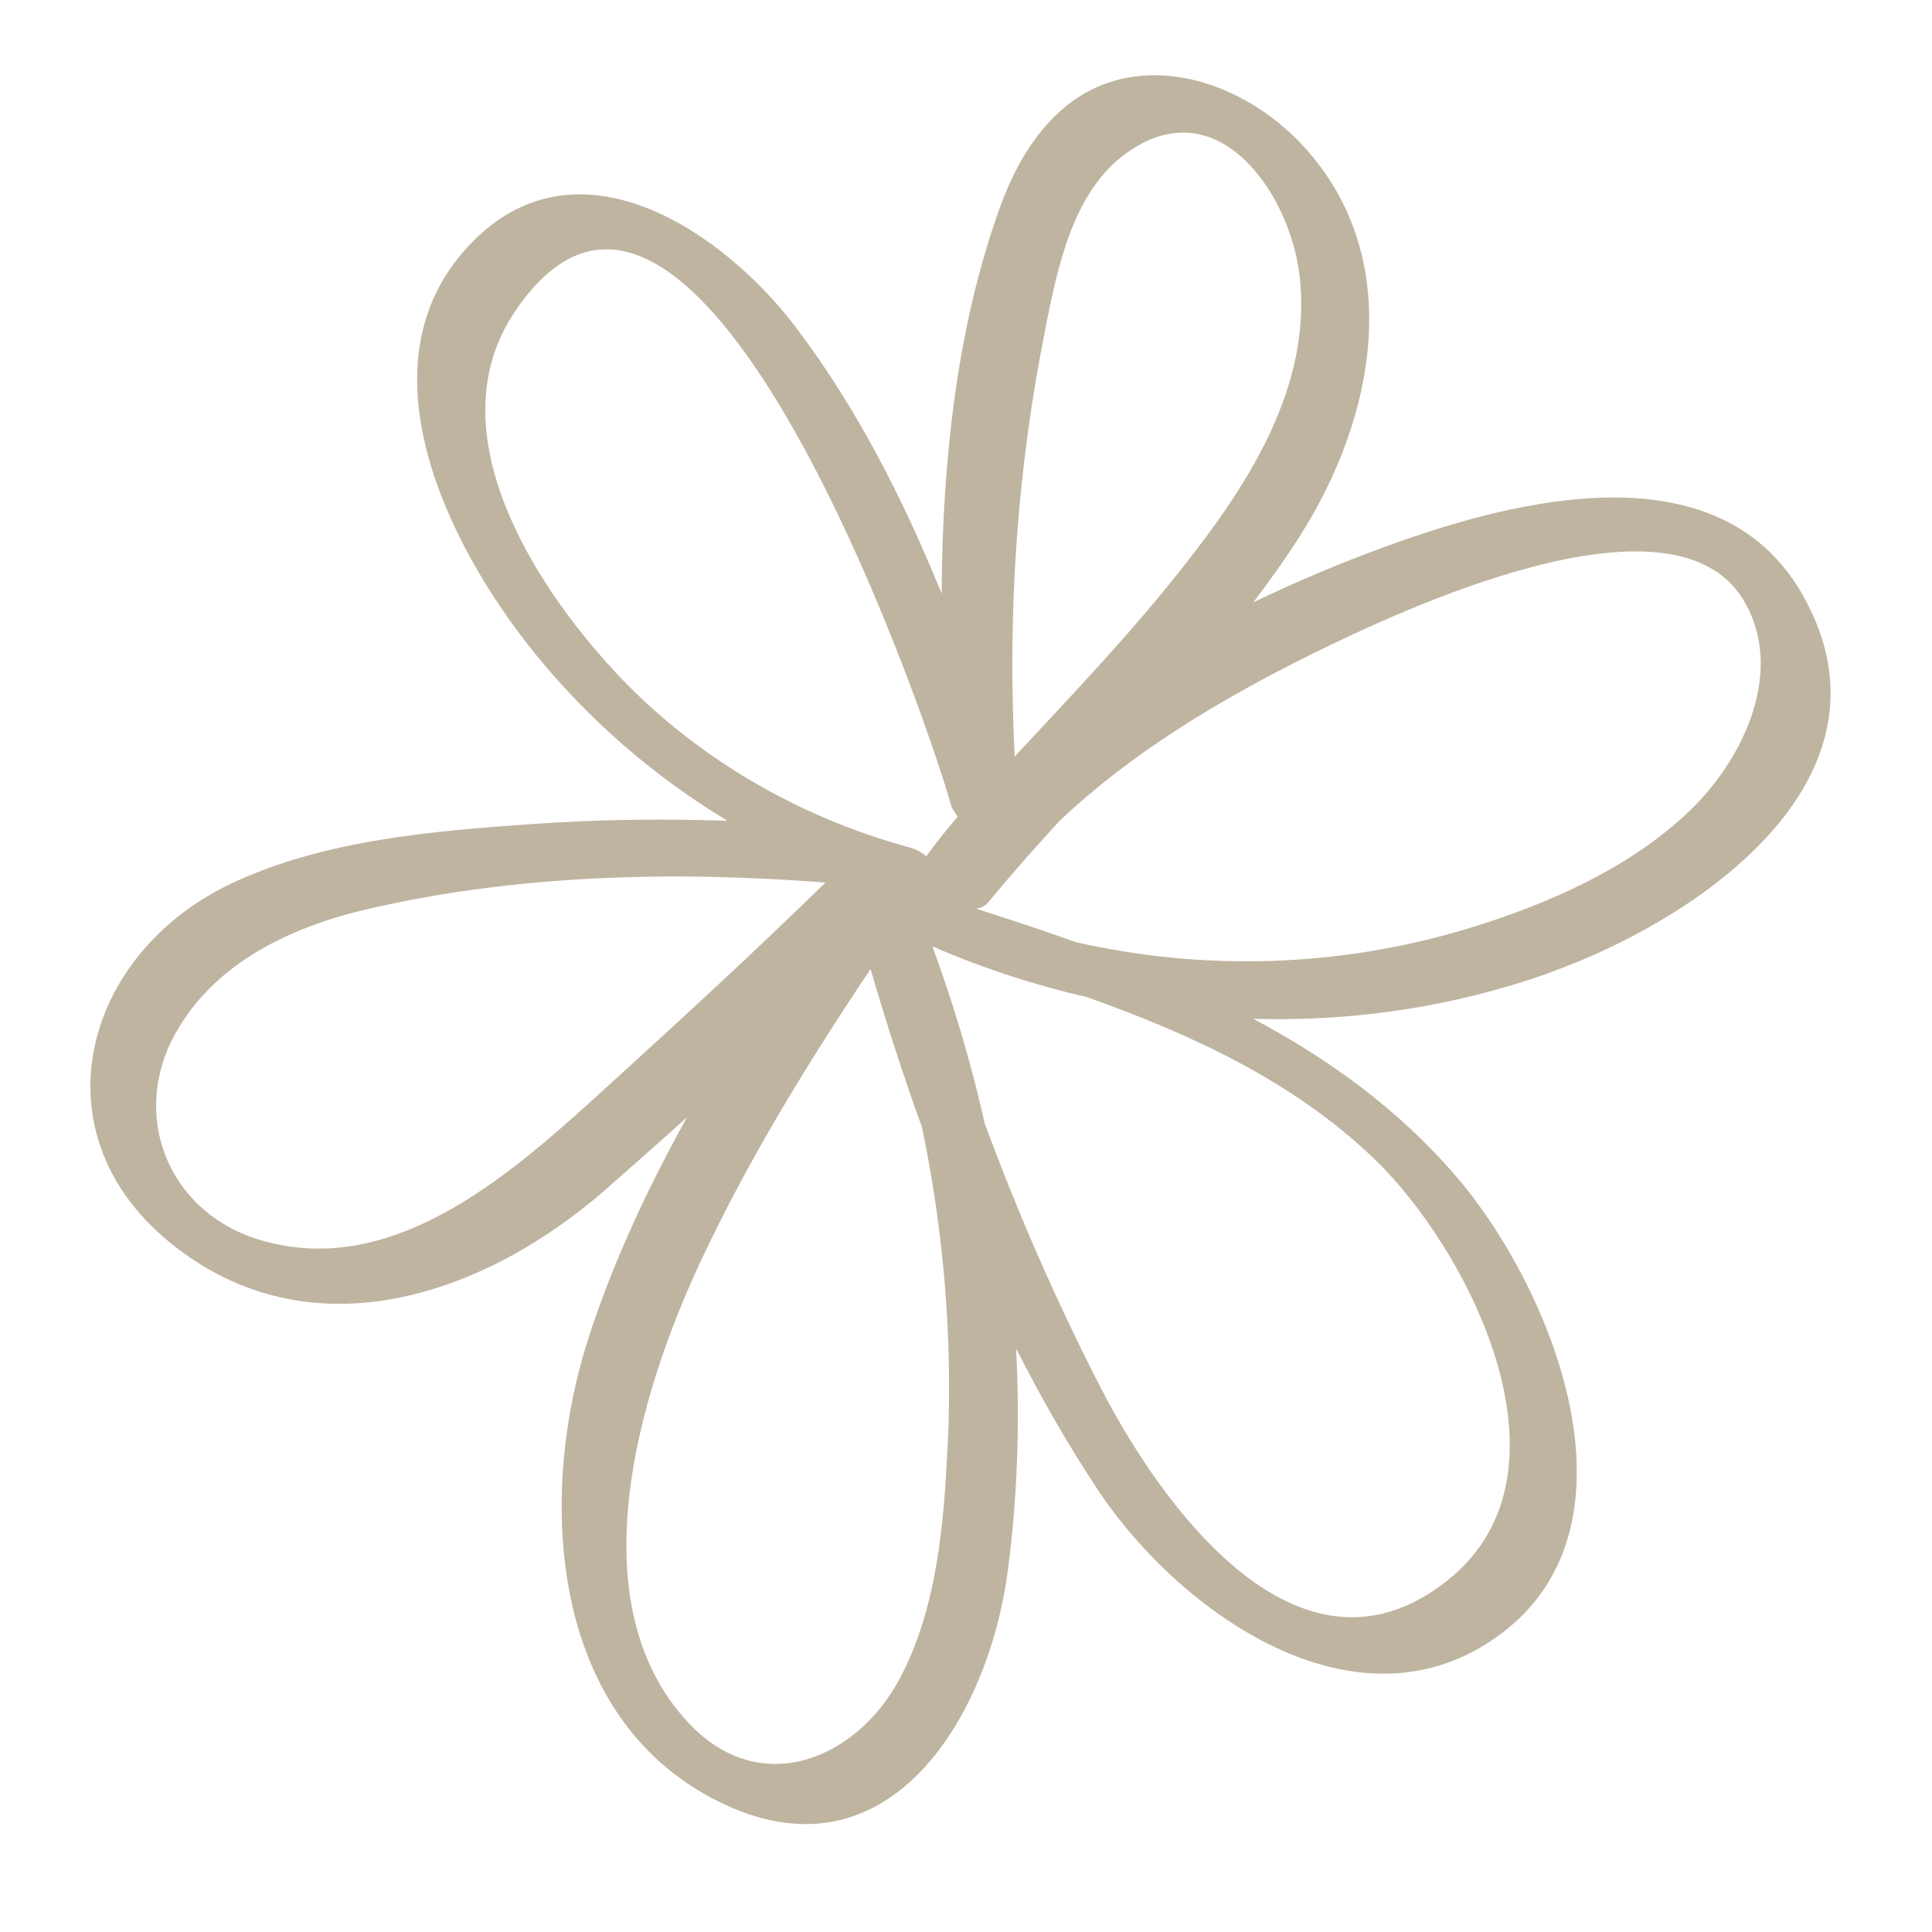 <?xml version="1.0" encoding="UTF-8"?><svg id="Ebene_1" xmlns="http://www.w3.org/2000/svg" viewBox="0 0 150 150"><defs><style>.cls-1{fill:#bfb4a0;}</style></defs><path class="cls-1" d="M120.32,75.51c11.41-4.06,27.6-14.98,19.72-29.18-6.72-12.1-23.58-7.28-33.79-3.4-2.96,1.12-5.97,2.4-8.95,3.84,1.27-1.66,2.48-3.36,3.61-5.13,5.77-9.04,8.33-21.4.39-30.18-3.16-3.49-8.01-6.03-12.82-5.56-5.64.55-8.96,5.07-10.78,10.03-3.39,9.27-4.54,19.82-4.59,30.17-2.98-7.38-6.64-14.5-11.29-20.65-5.56-7.36-16.69-15.03-24.99-6.82-9.32,9.22-2.11,23.66,4.63,32.02,4.23,5.24,9.33,9.64,15.02,13.08-5.05-.18-10.1-.11-15.16.25-7.74.54-16.18,1.24-23.3,4.59-11.57,5.44-15.33,19.33-4.84,27.89,10.81,8.82,24.35,4.2,33.86-4.12,2.11-1.85,4.21-3.71,6.3-5.6-3.01,5.42-5.64,11.03-7.57,16.89-4,12.12-3.27,28.99,9.25,35.84,13.56,7.43,21.73-5.82,23.25-17.68.73-5.67.92-11.39.62-17.09,1.92,3.78,4.01,7.44,6.31,10.92,6.23,9.44,20.22,19.61,31.39,11.19,11.41-8.61,3.8-26.94-3.52-35.46-4.47-5.21-9.88-9.12-15.77-12.25,7.76.23,15.55-.92,23.01-3.57ZM81.18,25.39c.95-4.66,2.1-10.44,6.19-13.44,7.06-5.2,12.74,2.94,13.52,9.38,1.11,9.3-4.78,17.47-10.35,24.32-3.71,4.55-7.77,8.79-11.76,13.09-.57-11.17.18-22.36,2.41-33.34ZM47.72,52.12c-6.37-6.84-13.89-18.72-7.78-27.87,13.72-20.55,31.48,29.74,33.9,38.26.08.28.27.58.52.89-.86,1-1.68,2.02-2.44,3.08-.37-.3-.78-.54-1.21-.66-8.75-2.37-16.8-7.04-22.99-13.69ZM19.93,96.19c-6.9-2.2-9.81-9.6-6.35-15.88,3.09-5.62,9.1-8.38,15.09-9.76,11.48-2.65,23.64-2.94,35.42-2.03-5.42,5.3-11,10.43-16.6,15.53-7.25,6.6-16.81,15.56-27.56,12.14ZM73.58,112.03c-.28,6.12-.79,12.74-3.7,18.25-3.35,6.34-10.86,9.45-16.44,3.47-8.76-9.4-3.76-25.74.94-35.78,3.72-7.95,8.33-15.44,13.21-22.73,1.2,4.11,2.53,8.23,4,12.31,1.67,8.03,2.37,16.25,2,24.48ZM106.6,89.88c7.36,7.01,16.34,24.41,5.8,32.81-11.56,9.22-22.28-5.93-26.87-14.81-3.45-6.69-6.46-13.58-9.07-20.63-1.05-4.68-2.42-9.29-4.07-13.78.02.01.04.02.06.03,3.86,1.67,7.86,2.98,11.92,3.91,8.11,2.88,15.98,6.51,22.22,12.46ZM75.8,70.55c.37-.06.71-.22.95-.52,1.76-2.14,3.61-4.22,5.49-6.27,5.68-5.4,12.7-9.56,19.58-12.96,6.74-3.33,28.02-13.42,33.55-4.2,3.28,5.47-.03,12.33-4.1,16.27-4.7,4.55-11.18,7.37-17.36,9.24-9.88,2.99-20.39,3.31-30.37,1.04-2.57-.92-5.17-1.77-7.76-2.6Z"/></svg>